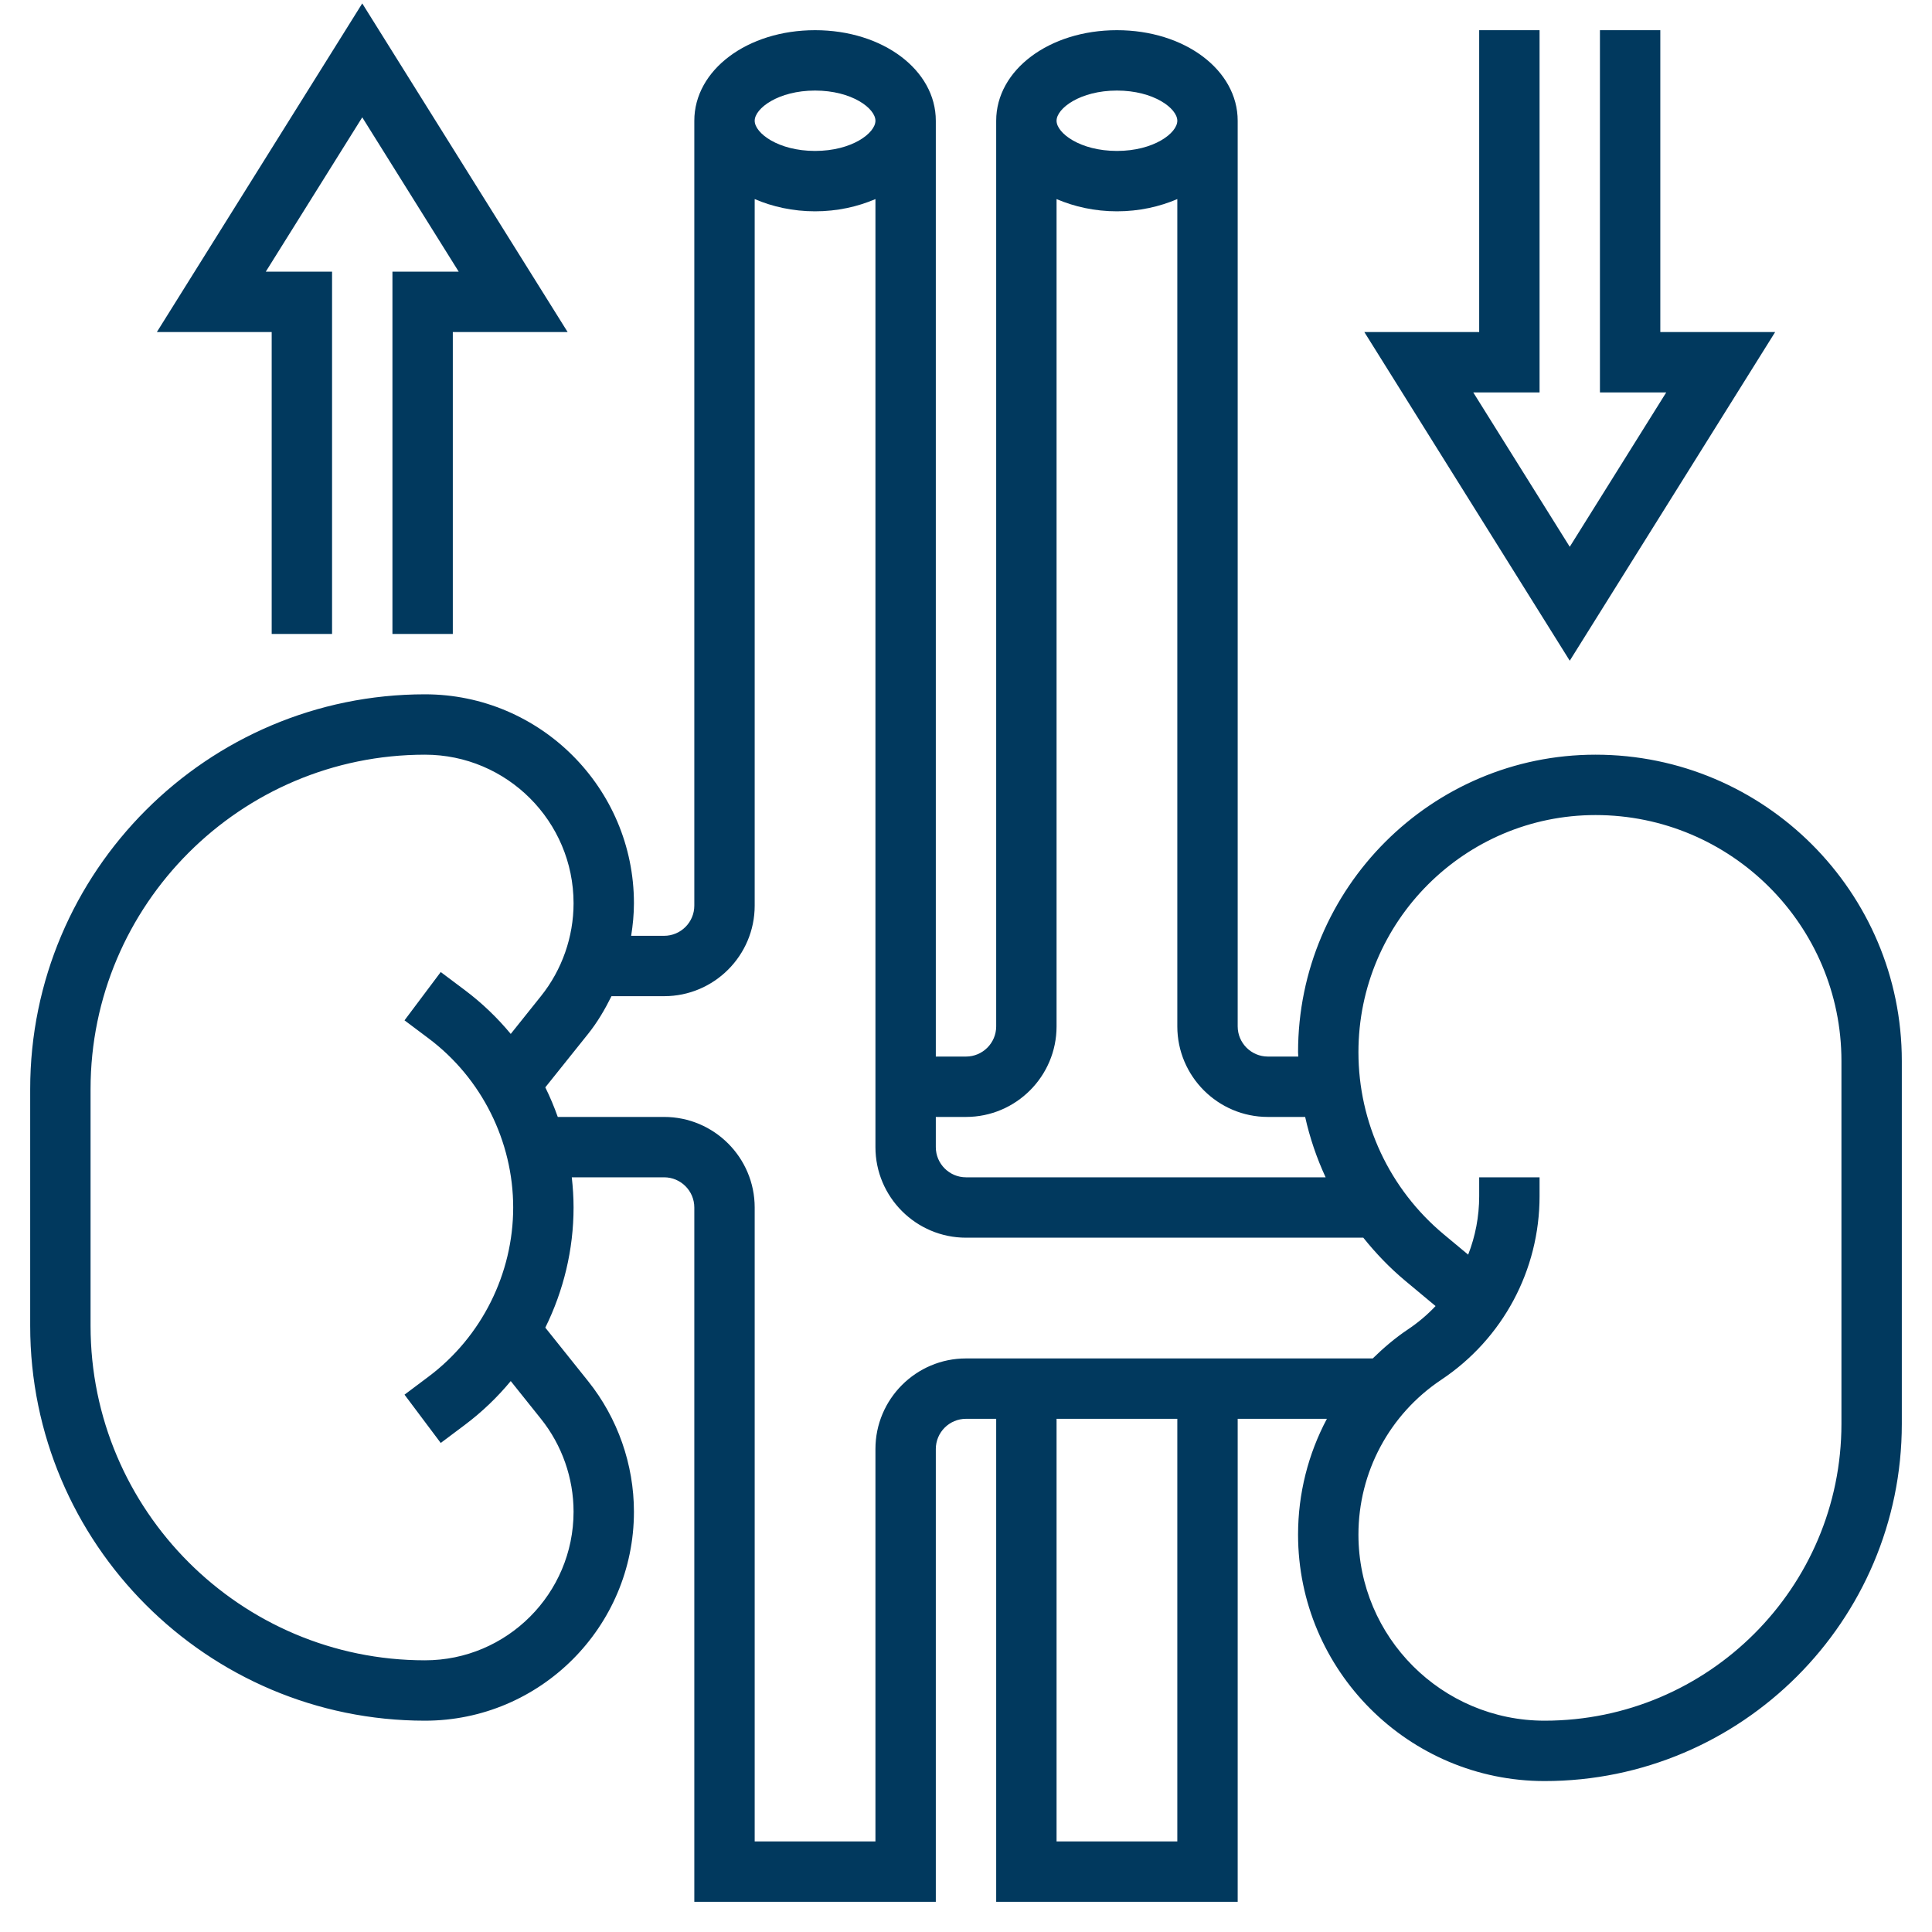 <svg id="_x33_0" enable-background="new 0 0 64 64" height="300" viewBox="0 0 64 64" width="300" xmlns="http://www.w3.org/2000/svg" version="1.1" xmlns:xlink="http://www.w3.org/1999/xlink" xmlns:svgjs="http://svgjs.dev/svgjs"><g width="100%" height="100%" transform="matrix(1,0,0,1,0,0)"><g><path d="m52.854 25c-5.434 0-9.854 4.42-9.854 9.854 0 .049.007.097.008.146h-1.008c-.551 0-1-.449-1-1v-30c0-1.682-1.757-3-4-3s-4 1.318-4 3v30c0 .551-.449 1-1 1h-1v-31c0-1.682-1.757-3-4-3s-4 1.318-4 3v26c0 .551-.449 1-1 1h-1.092c.056-.356.092-.715.092-1.078 0-3.817-3.105-6.922-6.922-6.922-7.211 0-13.078 5.867-13.078 13.078v7.845c0 7.21 5.867 13.077 13.078 13.077 3.817 0 6.922-3.105 6.922-6.922 0-1.566-.539-3.103-1.517-4.324l-1.419-1.774c.605-1.226.936-2.587.936-3.98 0-.336-.022-.669-.059-1h3.059c.551 0 1 .449 1 1v23h8v-15c0-.551.449-1 1-1h1v16h8v-16h2.955c-.618 1.162-.955 2.474-.955 3.835 0 4.502 3.663 8.165 8.166 8.165 6.525 0 11.834-5.309 11.834-11.834v-12.02c0-5.594-4.552-10.146-10.146-10.146zm-15.854-22c1.221 0 2 .592 2 1s-.779 1-2 1-2-.592-2-1 .779-1 2-1zm-5 34c1.654 0 3-1.346 3-3v-27.405c.587.251 1.262.405 2 .405s1.413-.154 2-.405v27.405c0 1.654 1.346 3 3 3h1.235c.154.692.382 1.362.678 2h-11.913c-.551 0-1-.449-1-1v-1zm-5-34c1.221 0 2 .592 2 1s-.779 1-2 1-2-.592-2-1 .779-1 2-1zm-9.079 44.003c.696.869 1.079 1.961 1.079 3.075 0 2.714-2.208 4.922-4.922 4.922-6.109 0-11.078-4.969-11.078-11.078v-7.845c0-6.108 4.969-11.077 11.078-11.077 2.714 0 4.922 2.208 4.922 4.922 0 1.114-.383 2.206-1.079 3.075l-1.002 1.253c-.445-.537-.953-1.025-1.519-1.45l-.8-.6-1.2 1.6.8.6c1.753 1.315 2.8 3.409 2.8 5.6s-1.047 4.285-2.8 5.6l-.8.6 1.2 1.6.8-.6c.566-.425 1.075-.913 1.519-1.45zm11.079.997v13h-4v-21c0-1.654-1.346-3-3-3h-3.523c-.119-.334-.256-.662-.413-.98l1.419-1.773c.308-.385.556-.809.773-1.247h1.744c1.654 0 3-1.346 3-3v-23.405c.587.251 1.262.405 2 .405s1.413-.154 2-.405v31.405c0 1.654 1.346 3 3 3h13.161c.411.513.869.993 1.384 1.423l1.01.842c-.273.29-.581.55-.919.776-.424.283-.805.611-1.162.959h-13.474c-1.654 0-3 1.346-3 3zm10 13h-4v-14h4zm22-13.834c0 5.422-4.412 9.834-9.834 9.834-3.4 0-6.166-2.766-6.166-6.165 0-2.066 1.026-3.984 2.746-5.13 2.038-1.359 3.254-3.632 3.254-6.081v-.624h-2v.624c0 .674-.127 1.33-.365 1.938l-.81-.674c-1.795-1.498-2.825-3.697-2.825-6.034 0-4.331 3.523-7.854 7.854-7.854 4.492 0 8.146 3.654 8.146 8.146z" fill="#01395e" fill-opacity="1" data-original-color="#000000ff" stroke="none" stroke-opacity="1"/><path d="m9 21h2v-12h-2.196l3.196-5.113 3.196 5.113h-2.196v12h2v-10h3.804l-6.804-10.887-6.804 10.887h3.804z" fill="#01395e" fill-opacity="1" data-original-color="#000000ff" stroke="none" stroke-opacity="1"/><path d="m58.804 11h-3.804v-10h-2v12h2.196l-3.196 5.113-3.196-5.113h2.196v-12h-2v10h-3.804l6.804 10.887z" fill="#01395e" fill-opacity="1" data-original-color="#000000ff" stroke="none" stroke-opacity="1"/></g></g></svg>